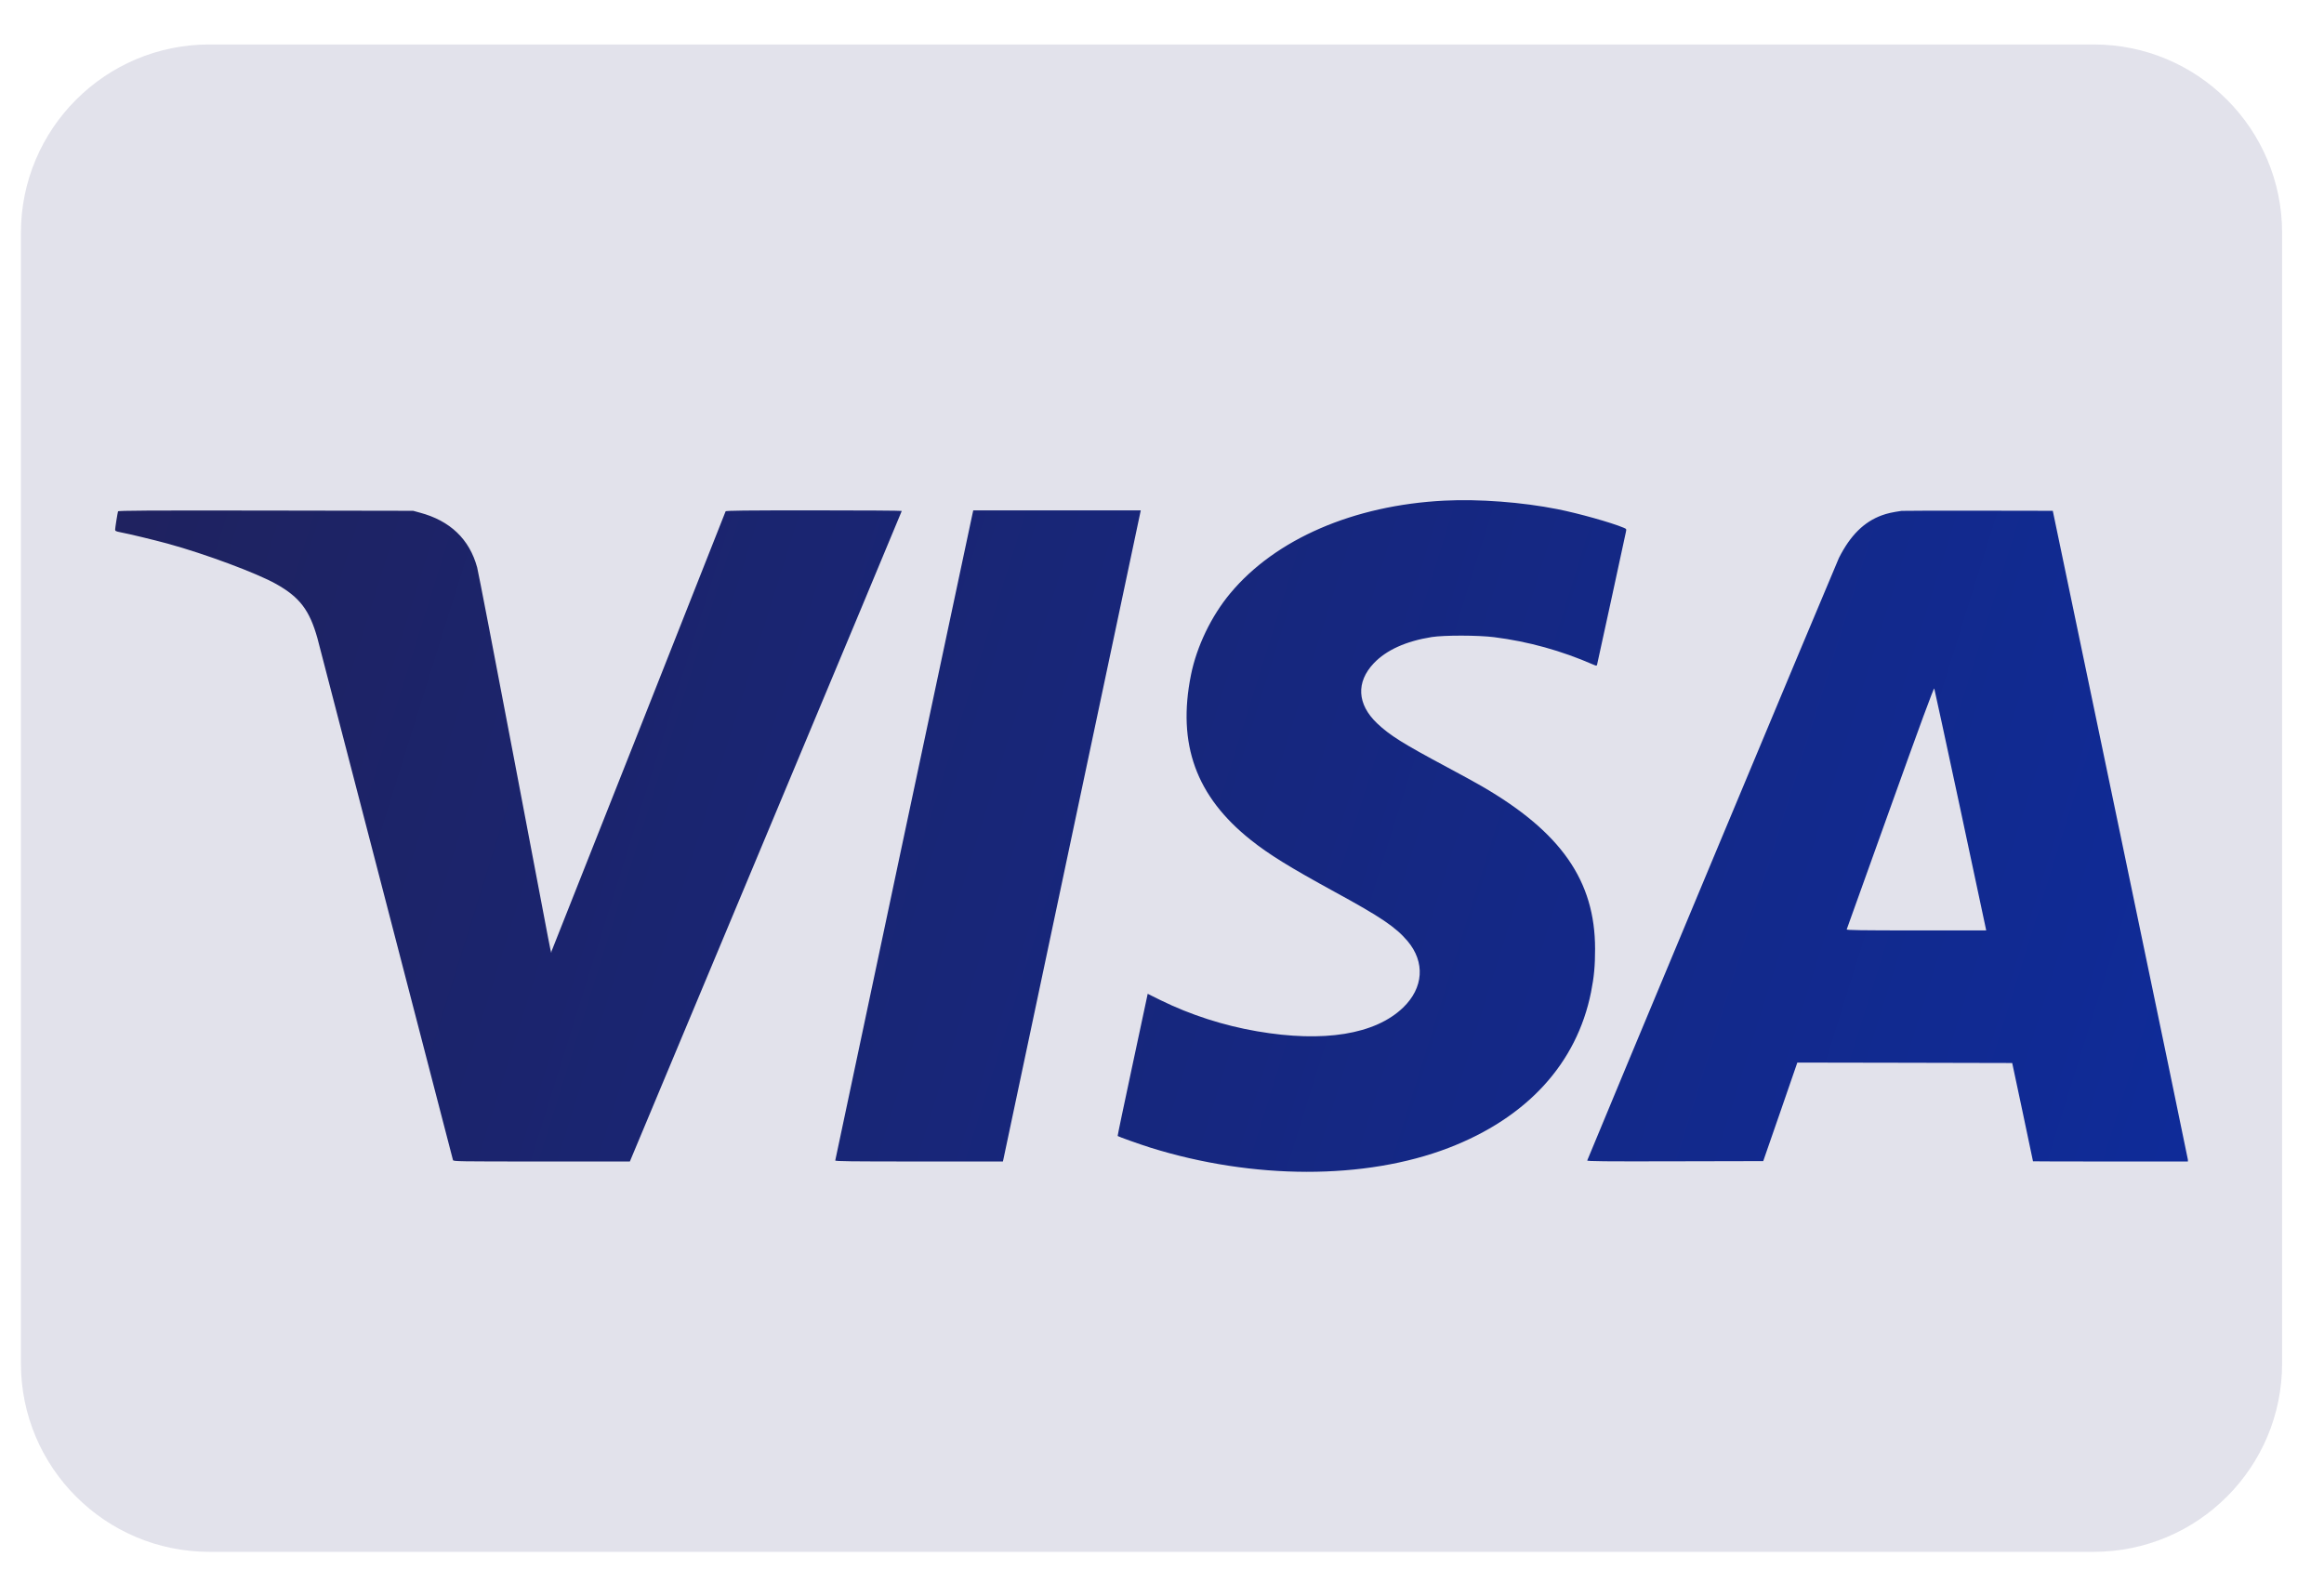 <?xml version="1.0" encoding="UTF-8"?> <svg xmlns="http://www.w3.org/2000/svg" width="37" height="25" viewBox="0 0 37 25" fill="none"> <path d="M0.333 3.708C0.333 2.051 1.677 0.708 3.333 0.708H33.333C34.99 0.708 36.333 2.051 36.333 3.708V21.708C36.333 23.365 34.99 24.708 33.333 24.708H3.333C1.677 24.708 0.333 23.365 0.333 21.708V3.708Z" fill="#E2E2EB"></path> <path fill-rule="evenodd" clip-rule="evenodd" d="M22.994 7.971C21.552 8.044 20.308 8.582 19.589 9.444C19.286 9.806 19.052 10.293 18.961 10.747C18.74 11.848 19.042 12.681 19.915 13.375C20.207 13.607 20.531 13.807 21.249 14.2C21.983 14.6 22.221 14.761 22.409 14.983C22.692 15.318 22.665 15.729 22.338 16.043C21.894 16.47 21.076 16.603 20.014 16.42C19.483 16.329 18.954 16.159 18.48 15.926L18.272 15.823L18.265 15.858C18.261 15.877 18.152 16.385 18.024 16.987C17.895 17.59 17.791 18.085 17.794 18.087C17.808 18.099 18.143 18.218 18.314 18.272C19.953 18.784 21.733 18.786 23.059 18.278C24.311 17.798 25.104 16.932 25.331 15.795C25.379 15.554 25.395 15.378 25.395 15.109C25.395 14.025 24.855 13.249 23.588 12.516C23.499 12.464 23.258 12.332 23.052 12.222C22.327 11.834 22.129 11.71 21.924 11.516C21.606 11.213 21.587 10.861 21.872 10.56C22.073 10.349 22.383 10.209 22.794 10.143C22.993 10.112 23.534 10.113 23.788 10.145C24.333 10.214 24.857 10.359 25.372 10.584C25.417 10.603 25.42 10.603 25.427 10.582C25.43 10.57 25.533 10.102 25.654 9.542C25.775 8.983 25.879 8.502 25.885 8.473C25.896 8.423 25.896 8.422 25.849 8.402C25.657 8.321 25.134 8.174 24.797 8.107C24.232 7.995 23.546 7.943 22.994 7.971ZM1.879 8.142C1.871 8.169 1.833 8.405 1.833 8.433C1.833 8.454 1.847 8.461 1.914 8.474C2.071 8.504 2.437 8.593 2.671 8.656C3.263 8.818 4.089 9.125 4.396 9.298C4.771 9.508 4.928 9.715 5.053 10.159C5.071 10.223 5.562 12.114 6.145 14.362C6.728 16.609 7.208 18.458 7.212 18.471C7.219 18.492 7.297 18.493 8.623 18.493H10.028L12.192 13.319C13.383 10.473 14.357 8.141 14.357 8.135C14.357 8.13 13.727 8.126 12.957 8.126C11.85 8.126 11.557 8.129 11.552 8.142C11.453 8.397 8.787 15.136 8.78 15.148C8.768 15.169 8.844 15.556 8.186 12.09C7.879 10.474 7.614 9.1 7.597 9.036C7.475 8.586 7.168 8.291 6.684 8.162L6.578 8.133L4.231 8.129C2.339 8.126 1.883 8.129 1.879 8.142ZM15.48 8.194C15.35 8.797 13.298 18.464 13.298 18.477C13.298 18.49 13.538 18.493 14.633 18.493H15.967L15.975 18.458C15.979 18.438 16.453 16.197 17.029 13.478C17.605 10.758 18.096 8.441 18.119 8.329L18.162 8.126H16.829H15.495L15.48 8.194ZM30.276 8.134C30.125 8.156 30.049 8.173 29.963 8.204C29.676 8.308 29.458 8.525 29.277 8.884C29.237 8.964 25.377 18.205 25.27 18.477C25.265 18.49 25.546 18.493 26.668 18.49L28.072 18.487L28.344 17.703L28.615 16.918L30.326 16.921L32.036 16.925L32.202 17.706C32.292 18.136 32.367 18.488 32.367 18.49C32.367 18.492 32.922 18.493 33.6 18.493H34.833L34.833 18.464C34.832 18.448 34.348 16.117 33.757 13.284L32.682 8.133L31.495 8.131C30.842 8.13 30.294 8.132 30.276 8.134ZM31.206 12.861C31.426 13.893 31.61 14.754 31.614 14.775L31.622 14.814H30.508C29.624 14.814 29.396 14.81 29.401 14.798C29.404 14.789 29.716 13.917 30.096 12.86C30.573 11.529 30.788 10.946 30.795 10.962C30.8 10.975 30.985 11.83 31.206 12.861Z" fill="url(#paint0_linear_40_750)"></path> <defs> <linearGradient id="paint0_linear_40_750" x1="1.556" y1="8.338" x2="34.556" y2="18.654" gradientUnits="userSpaceOnUse"> <stop stop-color="#1F225F"></stop> <stop offset="1" stop-color="#0F2B98"></stop> </linearGradient> </defs> </svg> 